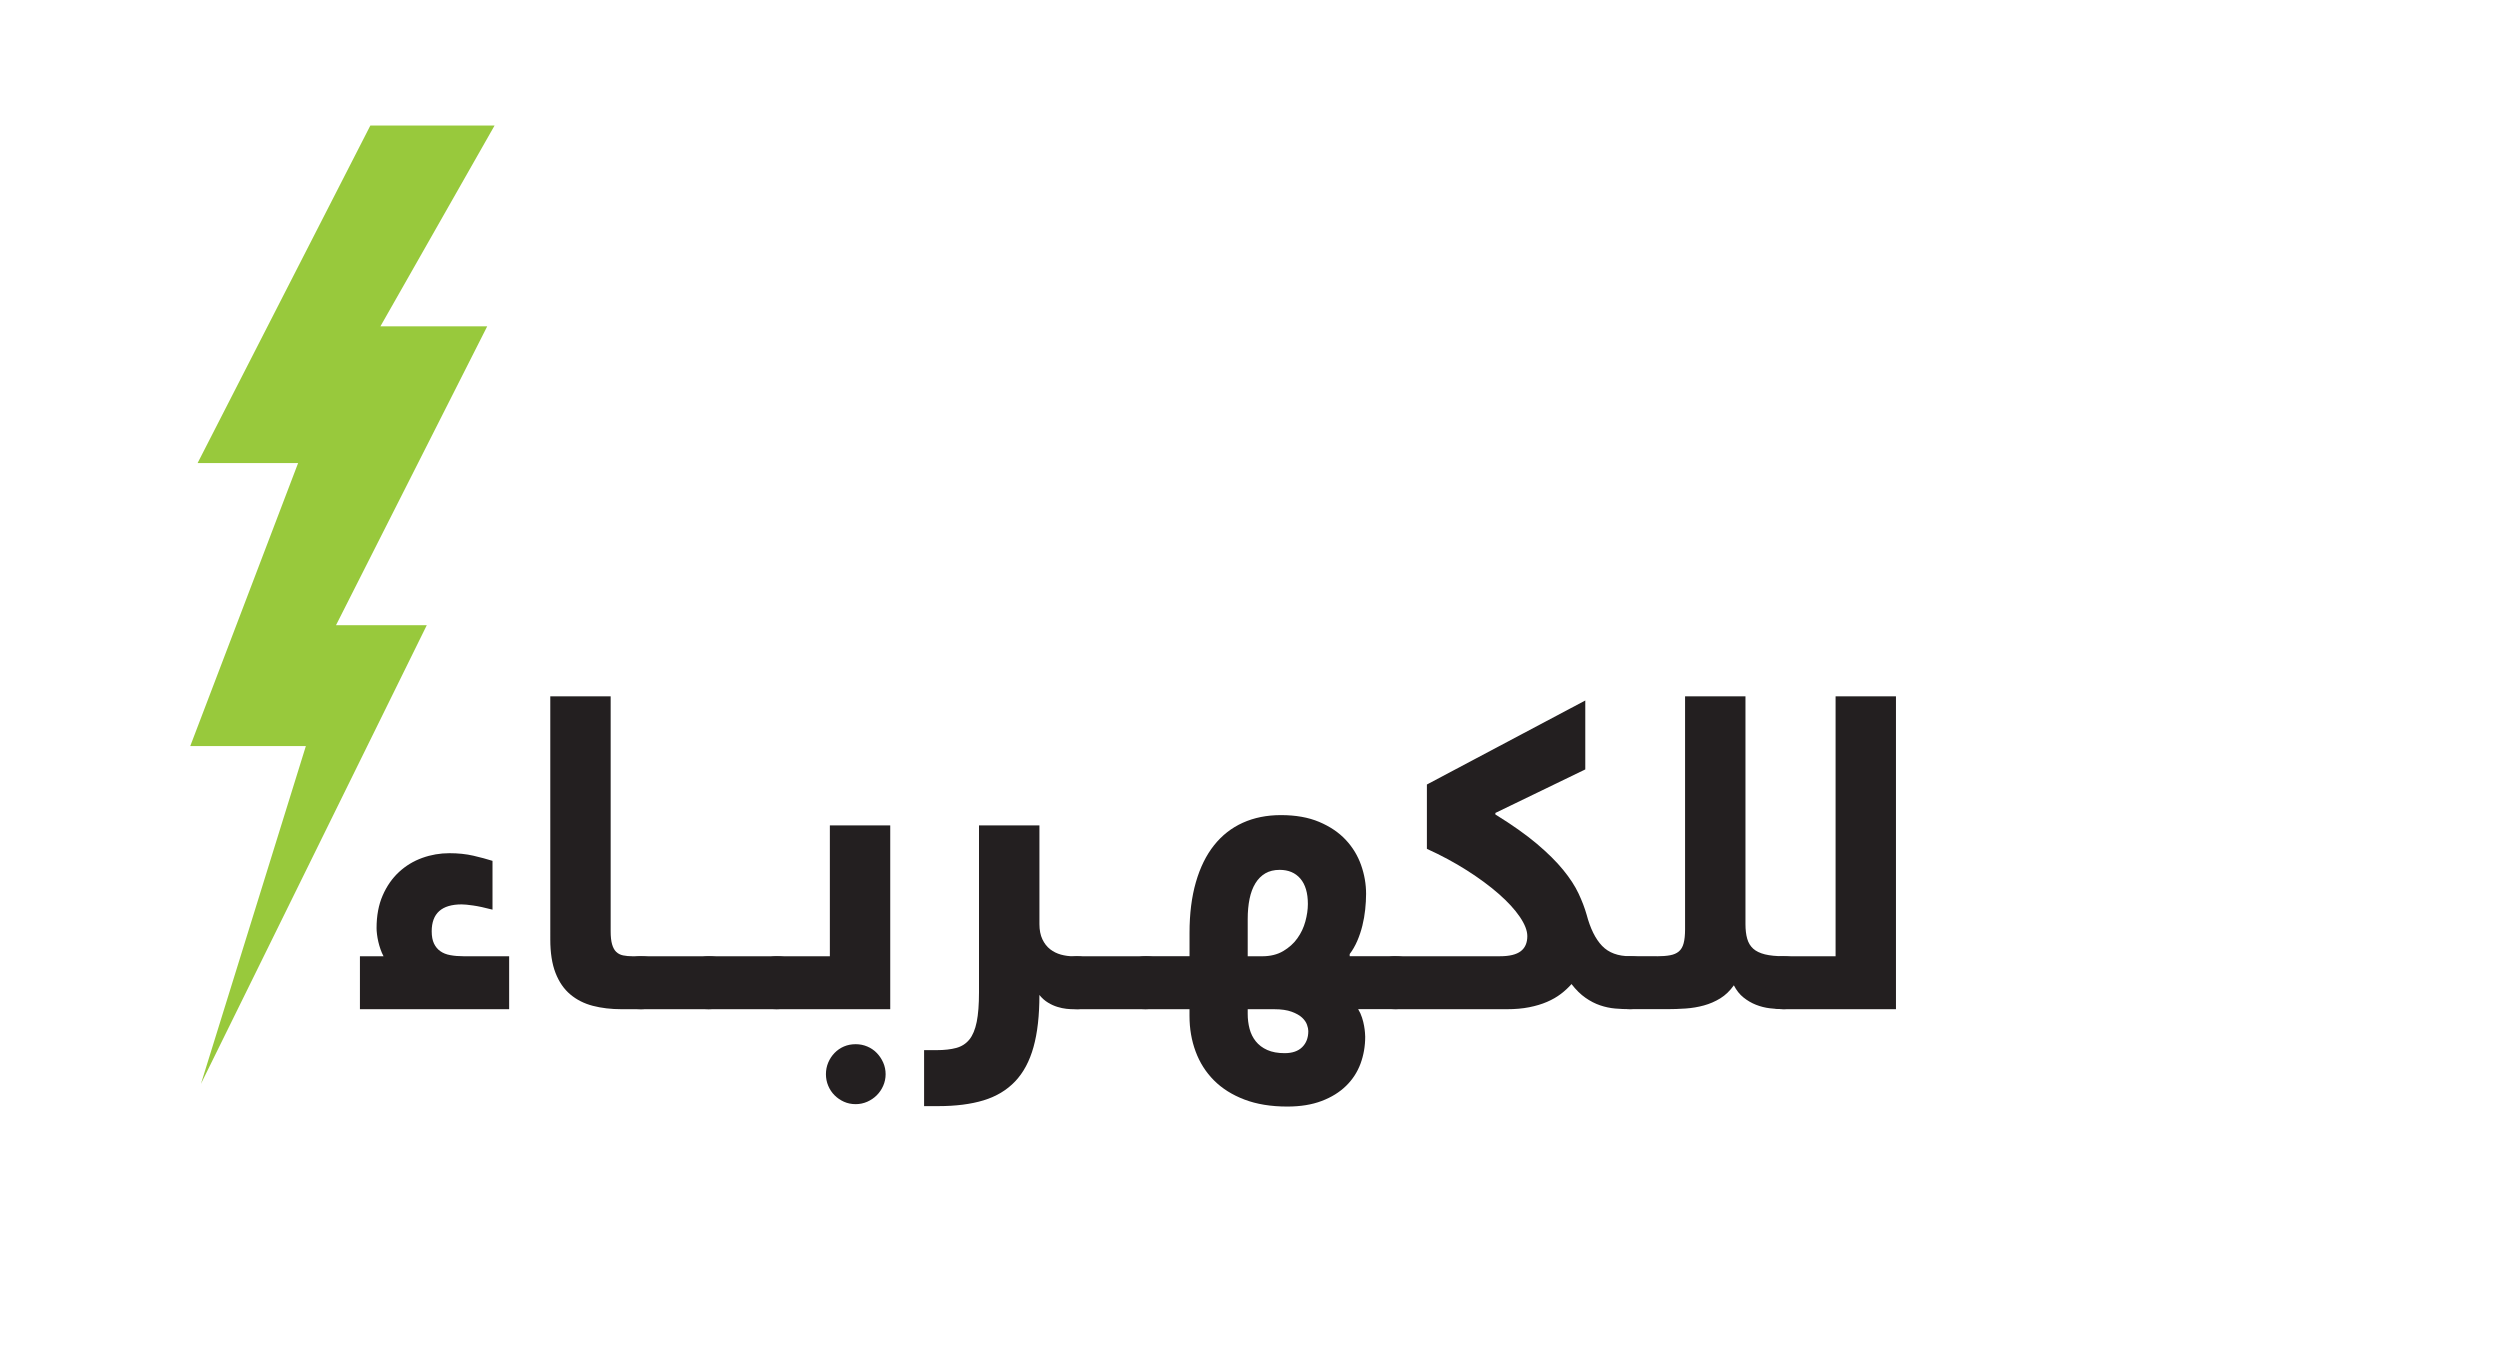 <?xml version="1.0" encoding="utf-8"?>
<!-- Generator: Adobe Illustrator 17.0.0, SVG Export Plug-In . SVG Version: 6.00 Build 0)  -->
<!DOCTYPE svg PUBLIC "-//W3C//DTD SVG 1.1//EN" "http://www.w3.org/Graphics/SVG/1.1/DTD/svg11.dtd">
<svg version="1.1" id="Layer_1" xmlns="http://www.w3.org/2000/svg" xmlns:xlink="http://www.w3.org/1999/xlink" x="0px" y="0px"
	 width="104.882px" height="56.693px" viewBox="0 0 104.882 56.693" enable-background="new 0 0 104.882 56.693"
	 xml:space="preserve">
<g>
	<polygon fill="#98C93C" points="20.44,13.69 14.097,26.228 17.905,26.228 8.43,45.471 12.832,31.299 7.982,31.299 12.506,19.428 
		8.289,19.428 15.538,5.265 20.75,5.265 15.96,13.69 	"/>
	<g>
		<path fill="#231F20" d="M21.36,42.339H15.1v-2.221h0.991c-0.049-0.091-0.092-0.19-0.128-0.294s-0.067-0.21-0.092-0.317
			c-0.025-0.107-0.043-0.211-0.055-0.312c-0.013-0.101-0.018-0.188-0.018-0.262c0-0.519,0.086-0.976,0.257-1.367
			c0.171-0.392,0.399-0.719,0.684-0.983c0.285-0.263,0.61-0.46,0.977-0.592c0.367-0.132,0.747-0.197,1.138-0.197
			c0.367,0,0.702,0.035,1.005,0.105s0.57,0.143,0.803,0.216v2.047c-0.33-0.086-0.601-0.144-0.812-0.174
			c-0.211-0.031-0.372-0.046-0.482-0.046c-0.838,0-1.257,0.377-1.257,1.129c0,0.208,0.032,0.379,0.096,0.514
			c0.065,0.135,0.153,0.242,0.267,0.321c0.113,0.08,0.252,0.136,0.417,0.165c0.165,0.031,0.349,0.046,0.551,0.046h1.918
			C21.36,40.117,21.36,42.339,21.36,42.339z"/>
		<path fill="#231F20" d="M27.656,41.174c0,0.44-0.061,0.744-0.183,0.913c-0.123,0.168-0.312,0.252-0.569,0.252h-0.826
			c-0.441,0-0.843-0.047-1.207-0.142c-0.365-0.095-0.679-0.254-0.945-0.478c-0.266-0.223-0.473-0.523-0.62-0.9
			c-0.147-0.376-0.22-0.846-0.22-1.408V29.214h2.533v9.858c0,0.227,0.02,0.408,0.06,0.546s0.097,0.244,0.174,0.317
			c0.076,0.073,0.173,0.123,0.289,0.147s0.251,0.036,0.404,0.036h0.358c0.098,0,0.192,0.009,0.285,0.028
			c0.092,0.018,0.171,0.062,0.238,0.133c0.067,0.07,0.122,0.176,0.165,0.316C27.634,40.736,27.656,40.929,27.656,41.174z"/>
		<path fill="#231F20" d="M26.885,42.339c-0.104,0-0.202-0.009-0.294-0.027c-0.092-0.019-0.171-0.063-0.239-0.134
			c-0.067-0.07-0.121-0.177-0.16-0.321c-0.04-0.145-0.06-0.341-0.06-0.593c0-0.44,0.06-0.742,0.179-0.904s0.311-0.243,0.574-0.243
			h2.854c0.098,0,0.194,0.009,0.289,0.028c0.095,0.018,0.177,0.062,0.248,0.133c0.07,0.07,0.127,0.176,0.17,0.316
			c0.042,0.141,0.064,0.334,0.064,0.579c0,0.44-0.06,0.744-0.179,0.913c-0.12,0.168-0.317,0.252-0.592,0.252L26.885,42.339
			L26.885,42.339z"/>
		<path fill="#231F20" d="M29.739,42.339c-0.104,0-0.202-0.009-0.294-0.027c-0.092-0.019-0.171-0.063-0.239-0.134
			c-0.067-0.07-0.121-0.177-0.16-0.321c-0.04-0.145-0.06-0.341-0.06-0.593c0-0.44,0.06-0.742,0.179-0.904s0.311-0.243,0.574-0.243
			h2.854c0.098,0,0.194,0.009,0.289,0.028c0.095,0.018,0.177,0.062,0.248,0.133c0.07,0.07,0.127,0.176,0.17,0.316
			c0.042,0.141,0.064,0.334,0.064,0.579c0,0.44-0.06,0.744-0.179,0.913c-0.12,0.168-0.317,0.252-0.592,0.252L29.739,42.339
			L29.739,42.339z"/>
		<path fill="#231F20" d="M34.815,40.118v-5.489h2.533v7.71h-4.754c-0.104,0-0.202-0.009-0.293-0.027
			c-0.092-0.019-0.171-0.063-0.239-0.134c-0.067-0.07-0.121-0.177-0.16-0.321c-0.04-0.145-0.06-0.341-0.06-0.593
			c0-0.44,0.06-0.742,0.179-0.904s0.311-0.243,0.574-0.243L34.815,40.118L34.815,40.118z M34.65,45.065
			c0-0.172,0.032-0.334,0.096-0.487c0.065-0.153,0.153-0.287,0.266-0.404c0.113-0.116,0.244-0.207,0.394-0.271
			s0.314-0.096,0.491-0.096c0.171,0,0.333,0.032,0.486,0.096s0.286,0.155,0.399,0.271c0.113,0.117,0.203,0.251,0.271,0.404
			c0.067,0.153,0.101,0.315,0.101,0.487c0,0.171-0.034,0.333-0.101,0.486s-0.158,0.286-0.271,0.399s-0.247,0.203-0.399,0.271
			c-0.153,0.067-0.315,0.101-0.486,0.101c-0.177,0-0.341-0.034-0.491-0.101c-0.15-0.068-0.281-0.158-0.394-0.271
			c-0.113-0.113-0.202-0.247-0.266-0.399C34.682,45.399,34.65,45.236,34.65,45.065z"/>
		<path fill="#231F20" d="M41.074,34.629h2.533v4.14c0,0.25,0.042,0.463,0.125,0.638c0.082,0.174,0.191,0.313,0.325,0.417
			c0.135,0.104,0.286,0.179,0.454,0.225c0.168,0.046,0.341,0.069,0.519,0.069h0.174c0.092,0,0.178,0.014,0.257,0.042
			c0.08,0.027,0.15,0.081,0.211,0.161c0.06,0.08,0.109,0.186,0.146,0.321s0.055,0.313,0.055,0.533c0,0.404-0.057,0.699-0.17,0.885
			c-0.113,0.187-0.28,0.28-0.5,0.28h-0.174c-0.08,0-0.177-0.006-0.294-0.018c-0.117-0.013-0.24-0.039-0.371-0.079
			c-0.132-0.04-0.264-0.099-0.395-0.179c-0.132-0.079-0.253-0.186-0.363-0.321c0,0.863-0.082,1.591-0.248,2.184
			c-0.165,0.593-0.422,1.074-0.771,1.441s-0.789,0.631-1.322,0.794c-0.532,0.162-1.166,0.243-1.9,0.243h-0.597v-2.349H39.3
			c0.318,0,0.59-0.031,0.817-0.092c0.226-0.061,0.41-0.179,0.551-0.353s0.243-0.421,0.308-0.739
			c0.064-0.318,0.096-0.731,0.096-1.238v-7.005H41.074z"/>
		<path fill="#231F20" d="M45.204,42.339c-0.104,0-0.202-0.009-0.293-0.027c-0.092-0.019-0.172-0.063-0.238-0.134
			c-0.068-0.07-0.121-0.177-0.161-0.321c-0.04-0.145-0.06-0.341-0.06-0.593c0-0.44,0.06-0.742,0.179-0.904s0.311-0.243,0.574-0.243
			h2.854c0.098,0,0.194,0.009,0.289,0.028c0.095,0.018,0.177,0.062,0.248,0.133c0.07,0.07,0.127,0.176,0.17,0.316
			c0.043,0.141,0.064,0.334,0.064,0.579c0,0.44-0.06,0.744-0.179,0.913c-0.119,0.168-0.316,0.252-0.592,0.252L45.204,42.339
			L45.204,42.339z"/>
		<path fill="#231F20" d="M56.98,42.339c0.068,0.11,0.121,0.228,0.161,0.353s0.069,0.242,0.087,0.349
			c0.019,0.107,0.031,0.202,0.037,0.285c0.006,0.083,0.009,0.139,0.009,0.17c0,0.397-0.066,0.774-0.197,1.129
			c-0.132,0.355-0.334,0.666-0.606,0.931c-0.272,0.266-0.613,0.478-1.023,0.633c-0.411,0.156-0.891,0.234-1.442,0.234
			c-0.686,0-1.285-0.098-1.799-0.294s-0.941-0.465-1.281-0.808c-0.34-0.342-0.595-0.745-0.766-1.207
			c-0.172-0.462-0.257-0.959-0.257-1.491v-0.285h-1.845c-0.104,0-0.202-0.009-0.293-0.027c-0.092-0.019-0.172-0.063-0.238-0.134
			c-0.068-0.07-0.121-0.177-0.161-0.321c-0.04-0.145-0.06-0.341-0.06-0.593c0-0.44,0.06-0.742,0.179-0.904s0.311-0.243,0.574-0.243
			h1.845v-0.982c0-0.801,0.089-1.509,0.267-2.125c0.177-0.615,0.431-1.131,0.761-1.546c0.331-0.417,0.733-0.732,1.207-0.946
			s1.008-0.321,1.601-0.321c0.618,0,1.153,0.095,1.602,0.285c0.45,0.19,0.82,0.439,1.111,0.748c0.29,0.309,0.506,0.662,0.647,1.06
			c0.141,0.398,0.211,0.802,0.211,1.211c0,0.209-0.013,0.427-0.037,0.657c-0.024,0.229-0.064,0.456-0.119,0.679
			s-0.127,0.437-0.216,0.642c-0.089,0.205-0.194,0.387-0.316,0.547v0.091h1.918c0.098,0,0.194,0.009,0.289,0.028
			c0.095,0.018,0.178,0.062,0.248,0.133c0.07,0.07,0.127,0.176,0.17,0.316c0.043,0.141,0.064,0.334,0.064,0.579
			c0,0.44-0.063,0.744-0.188,0.913c-0.126,0.168-0.32,0.252-0.584,0.252h-1.56V42.339z M52.345,40.118h0.606
			c0.342,0,0.636-0.071,0.881-0.216c0.245-0.144,0.444-0.323,0.596-0.537c0.154-0.214,0.265-0.45,0.335-0.706
			c0.07-0.257,0.106-0.502,0.106-0.734c0-0.465-0.106-0.82-0.316-1.065c-0.211-0.245-0.5-0.367-0.868-0.367
			c-0.232,0-0.433,0.049-0.601,0.146c-0.168,0.099-0.307,0.238-0.417,0.418s-0.192,0.397-0.244,0.651s-0.078,0.537-0.078,0.849
			C52.345,38.557,52.345,40.118,52.345,40.118z M52.345,42.339v0.202c0,0.214,0.026,0.42,0.078,0.619s0.139,0.375,0.262,0.528
			c0.122,0.153,0.283,0.274,0.481,0.362c0.199,0.089,0.443,0.133,0.73,0.133c0.318,0,0.563-0.084,0.734-0.252
			c0.172-0.169,0.257-0.393,0.257-0.675c0-0.073-0.018-0.163-0.055-0.266c-0.036-0.104-0.105-0.203-0.206-0.298
			s-0.247-0.177-0.436-0.247c-0.19-0.07-0.435-0.106-0.734-0.106H52.345z"/>
		<path fill="#231F20" d="M65.929,41.284c-0.128,0.146-0.276,0.285-0.445,0.413c-0.168,0.128-0.362,0.24-0.583,0.335
			c-0.22,0.095-0.47,0.17-0.748,0.225c-0.278,0.055-0.589,0.082-0.931,0.082h-4.681c-0.104,0-0.202-0.009-0.294-0.027
			c-0.092-0.019-0.172-0.063-0.238-0.134c-0.068-0.07-0.121-0.177-0.161-0.321c-0.04-0.145-0.06-0.341-0.06-0.593
			c0-0.44,0.06-0.742,0.179-0.904s0.311-0.243,0.574-0.243h4.396c0.391,0,0.679-0.071,0.863-0.211
			c0.183-0.14,0.275-0.351,0.275-0.633c0-0.232-0.106-0.503-0.317-0.812c-0.21-0.309-0.505-0.629-0.881-0.959
			c-0.377-0.33-0.822-0.659-1.335-0.986c-0.514-0.327-1.074-0.629-1.68-0.904v-2.699l6.645-3.525v2.892l-3.772,1.826v0.064
			c0.704,0.435,1.284,0.845,1.74,1.23c0.455,0.385,0.825,0.751,1.106,1.097c0.282,0.346,0.496,0.675,0.642,0.986
			c0.147,0.313,0.26,0.609,0.34,0.891c0.154,0.581,0.369,1.017,0.648,1.308c0.278,0.29,0.671,0.435,1.179,0.435
			c0.11,0,0.211,0.009,0.303,0.028c0.091,0.018,0.171,0.062,0.238,0.133c0.067,0.07,0.119,0.176,0.155,0.316
			c0.037,0.141,0.055,0.334,0.055,0.579c0,0.44-0.06,0.744-0.179,0.913c-0.119,0.168-0.311,0.252-0.574,0.252
			c-0.208,0-0.417-0.009-0.629-0.027c-0.21-0.019-0.421-0.063-0.629-0.134c-0.208-0.07-0.413-0.175-0.614-0.316
			C66.315,41.721,66.119,41.529,65.929,41.284z"/>
		<path fill="#231F20" d="M69.509,40.118c0.219,0,0.405-0.014,0.555-0.042c0.15-0.027,0.273-0.08,0.368-0.16
			c0.095-0.08,0.162-0.194,0.201-0.344c0.04-0.15,0.06-0.344,0.06-0.584v-9.775h2.534v9.555c0,0.238,0.024,0.444,0.073,0.614
			c0.049,0.172,0.133,0.311,0.252,0.418c0.119,0.107,0.284,0.186,0.491,0.238c0.208,0.051,0.471,0.078,0.79,0.078
			c0.097,0,0.192,0.009,0.285,0.028c0.091,0.018,0.171,0.062,0.238,0.133c0.067,0.07,0.122,0.176,0.165,0.316
			c0.043,0.141,0.064,0.334,0.064,0.579c0,0.44-0.061,0.744-0.183,0.913c-0.123,0.168-0.313,0.252-0.569,0.252
			c-0.19,0-0.384-0.012-0.583-0.037c-0.2-0.024-0.392-0.073-0.579-0.146c-0.186-0.073-0.36-0.174-0.523-0.304
			c-0.162-0.128-0.298-0.299-0.408-0.514c-0.165,0.233-0.355,0.415-0.569,0.547c-0.214,0.132-0.444,0.231-0.688,0.298
			c-0.245,0.068-0.5,0.11-0.766,0.129c-0.267,0.018-0.531,0.027-0.794,0.027H68.39c-0.104,0-0.202-0.009-0.294-0.027
			c-0.092-0.019-0.172-0.063-0.239-0.134c-0.068-0.07-0.121-0.177-0.161-0.321c-0.04-0.145-0.06-0.341-0.06-0.593
			c0-0.44,0.06-0.742,0.179-0.904s0.311-0.243,0.574-0.243h1.12V40.118z"/>
		<path fill="#231F20" d="M77.008,40.118V29.214h2.533v13.125h-4.708c-0.104,0-0.202-0.009-0.294-0.027
			c-0.092-0.019-0.172-0.063-0.239-0.134c-0.068-0.07-0.121-0.177-0.161-0.321c-0.04-0.145-0.06-0.341-0.06-0.593
			c0-0.44,0.06-0.742,0.179-0.904s0.311-0.243,0.574-0.243L77.008,40.118L77.008,40.118z"/>
	</g>
</g>
</svg>
